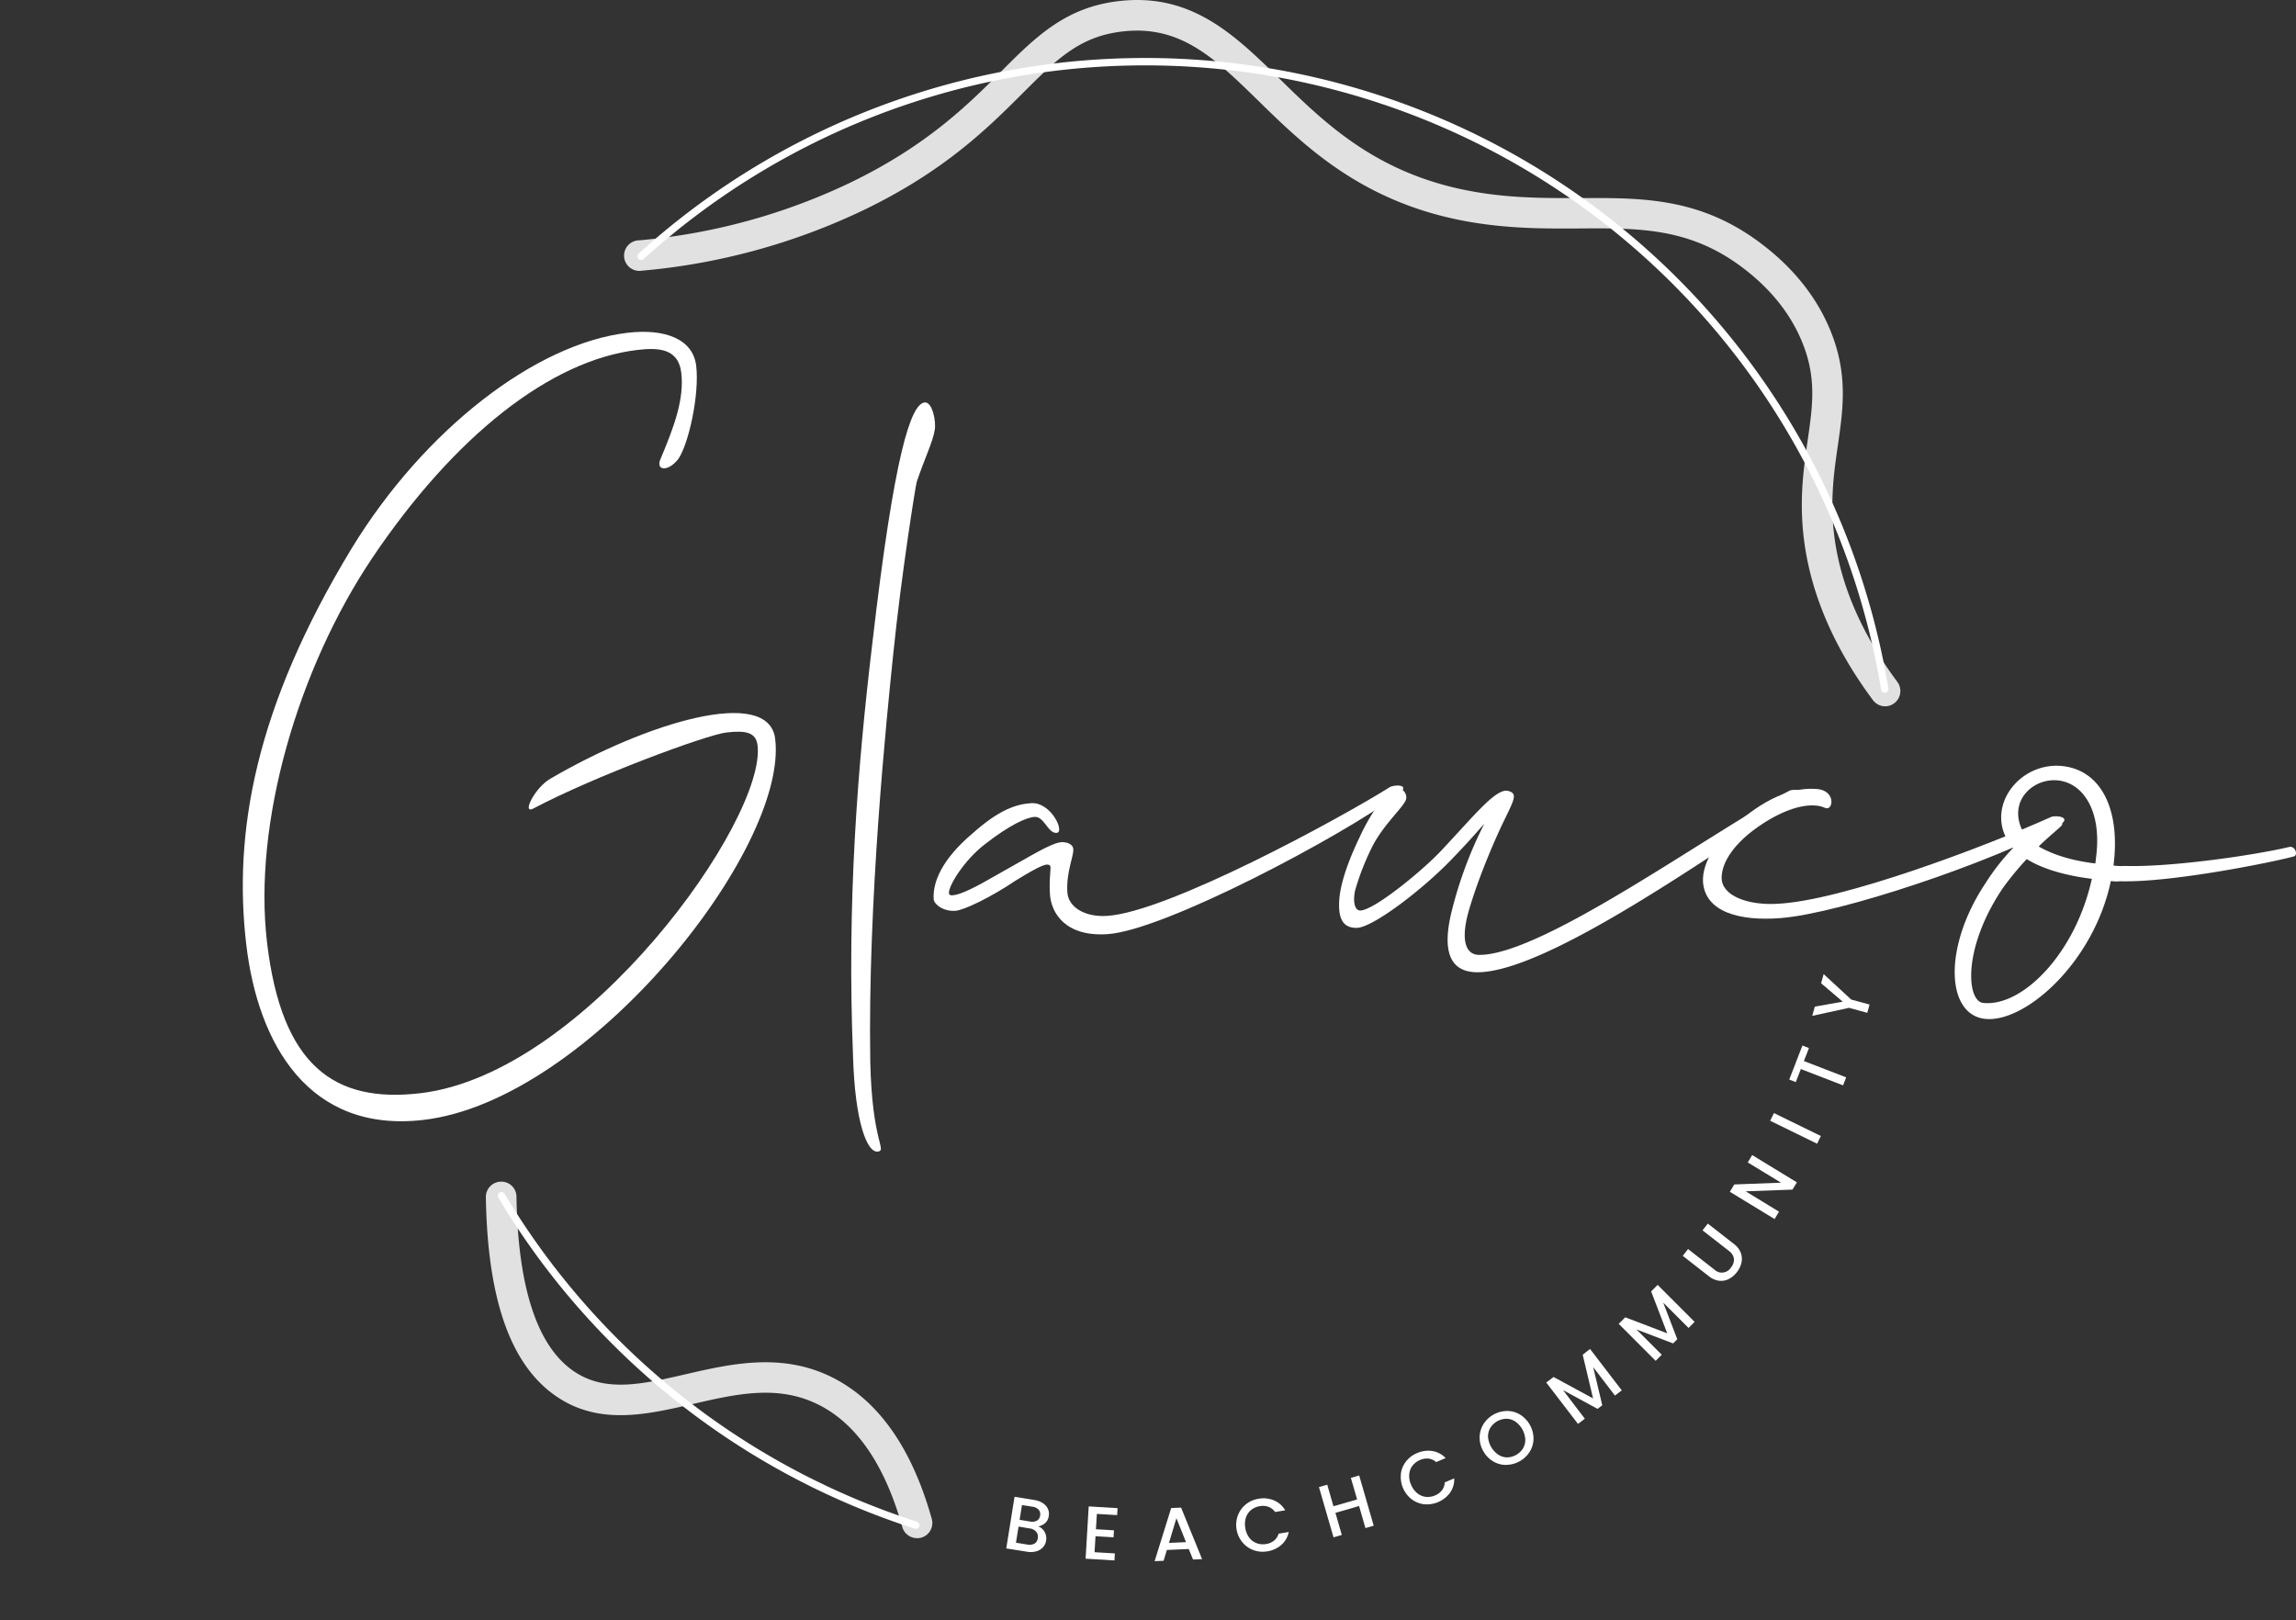 <svg xmlns="http://www.w3.org/2000/svg" viewBox="0 0 831.82 587"><rect x="0" y="0" width="831.82" height="587" fill="#333333" stroke="none"/><defs><style>.cls-1,.cls-2{fill:#fff;}.cls-2{opacity:0.85;}.cls-3{fill:none;}</style></defs><g id="Livello_2" data-name="Livello 2"><g id="Livello_1-2" data-name="Livello 1"><path class="cls-1" d="M378.44,555a4.75,4.75,0,0,1,.56,3.15,4.63,4.63,0,0,1-1.16,2.45,5.07,5.07,0,0,1-2.43,1.46,7.64,7.64,0,0,1-3.36.13L364.56,561l3-18.71,7.13,1.16a7.79,7.79,0,0,1,3.18,1.18,4.87,4.87,0,0,1,1.79,2.07,4.43,4.43,0,0,1,.3,2.55,4.17,4.17,0,0,1-1.29,2.55,5,5,0,0,1-2.57,1.21A4.31,4.31,0,0,1,378.44,555Zm-3.68,4.29a2.63,2.63,0,0,0,1.22-2,2.78,2.78,0,0,0-.58-2.33,3.74,3.74,0,0,0-2.38-1.21l-4-.66-.95,5.84,4.14.67A3.77,3.77,0,0,0,374.76,559.26Zm-5.37-8.66,3.8.62a3.7,3.7,0,0,0,2.47-.31,2.41,2.41,0,0,0,1.16-1.84,2.44,2.44,0,0,0-.52-2.11,3.59,3.59,0,0,0-2.24-1.1l-3.8-.61Z"></path><path class="cls-1" d="M397.38,548.5l-.33,5.55,6.53.39-.15,2.53-6.53-.39-.35,5.79,7.35.44-.15,2.54-10.45-.63,1.13-18.94,10.45.63-.15,2.52Z"></path><path class="cls-1" d="M430.67,561.21l-7.92.35-1.19,3.92-3.25.14,6-19.25,3.59-.15,7.61,18.66-3.27.14Zm-1-2.49-3.46-8.67L423.51,559Z"></path><path class="cls-1" d="M448.49,549a9.24,9.24,0,0,1,2.92-4,9.68,9.68,0,0,1,4.6-2,9.78,9.78,0,0,1,5.55.6,8.47,8.47,0,0,1,4.06,3.6l-3.69.6a5,5,0,0,0-2.38-1.87,5.92,5.92,0,0,0-3.1-.24,6.57,6.57,0,0,0-3.17,1.37,5.94,5.94,0,0,0-1.89,2.77,7.93,7.93,0,0,0-.23,3.76,7.78,7.78,0,0,0,1.42,3.5,5.93,5.93,0,0,0,2.67,2,6.49,6.49,0,0,0,3.44.31,6.08,6.08,0,0,0,2.87-1.22,5,5,0,0,0,1.66-2.53l3.68-.6a8.38,8.38,0,0,1-2.7,4.69,9.9,9.9,0,0,1-5.07,2.32,9.77,9.77,0,0,1-5-.44,9.24,9.24,0,0,1-4-2.84A9.55,9.55,0,0,1,448,554.1,9.7,9.7,0,0,1,448.49,549Z"></path><path class="cls-1" d="M492.42,534.57l5.26,18.2-3,.86-2.3-8-8.56,2.48,2.3,8-3,.87-5.27-18.2,3-.87,2.25,7.81,8.57-2.47-2.26-7.81Z"></path><path class="cls-1" d="M507.52,534a9.12,9.12,0,0,1,1.89-4.54,9.73,9.73,0,0,1,4-3,9.87,9.87,0,0,1,5.54-.74,8.47,8.47,0,0,1,4.79,2.54l-3.43,1.46a5,5,0,0,0-2.76-1.26,6.14,6.14,0,0,0-3.07.5,6.59,6.59,0,0,0-2.76,2.09,5.92,5.92,0,0,0-1.17,3.14,7.73,7.73,0,0,0,.66,3.71,7.88,7.88,0,0,0,2.21,3.06,6,6,0,0,0,3.07,1.35,6.6,6.6,0,0,0,3.43-.52,6.1,6.1,0,0,0,2.49-1.86,5,5,0,0,0,1-2.85l3.44-1.46a8.4,8.4,0,0,1-1.51,5.2A10.45,10.45,0,0,1,516,545a9.26,9.26,0,0,1-4.57-1.81,10.24,10.24,0,0,1-3.89-9.19Z"></path><path class="cls-1" d="M545.83,530.75a9.2,9.2,0,0,1-4.78-1.23,9.87,9.87,0,0,1-3.62-3.69,9.64,9.64,0,0,1-1.37-5,9.29,9.29,0,0,1,1.31-4.74,10.22,10.22,0,0,1,8.45-4.88,9,9,0,0,1,4.76,1.23,10.36,10.36,0,0,1,5,8.65,9.1,9.1,0,0,1-1.3,4.75,10.2,10.2,0,0,1-8.45,4.88Zm6-6.12a5.87,5.87,0,0,0,.76-3.27,8.6,8.6,0,0,0-3.69-6.39,5.82,5.82,0,0,0-3.2-.94,7,7,0,0,0-5.81,3.35,6,6,0,0,0-.78,3.25,8.57,8.57,0,0,0,3.69,6.39,6,6,0,0,0,3.22,1,7,7,0,0,0,5.81-3.36Z"></path><path class="cls-1" d="M576.05,488.73l11.5,15-2.47,1.89-7.88-10.31,3.29,13.82-1.71,1.31-12.49-6.79L574.16,514l-2.47,1.89-11.5-15,2.66-2,14.31,7.77-3.76-15.83Z"></path><path class="cls-1" d="M600.55,465.52l13.39,13.4-2.19,2.2-9.18-9.18,5.09,13.26-1.52,1.52-13.28-5.06,9.17,9.17-2.2,2.2-13.39-13.4,2.37-2.37,15.21,5.8-5.83-15.19Z"></path><path class="cls-1" d="M611.56,452.53l9.53,7.43a3.88,3.88,0,0,0,6-.71,4.41,4.41,0,0,0,1.1-3.18,4.34,4.34,0,0,0-1.86-2.89l-9.52-7.42,1.91-2.45,9.47,7.39a7.23,7.23,0,0,1,2.48,3.21,6.16,6.16,0,0,1,.23,3.6,8.5,8.5,0,0,1-1.67,3.43,8.63,8.63,0,0,1-2.91,2.45,6.05,6.05,0,0,1-3.53.62,7.41,7.41,0,0,1-3.7-1.64L609.65,455Z"></path><path class="cls-1" d="M651,428.38,649.39,431l-16.95.62L644.53,439l-1.62,2.66-16.2-9.87,1.61-2.66,16.93-.64-12.06-7.34,1.61-2.66Z"></path><path class="cls-1" d="M642.68,403.27l17,8.31-1.36,2.79-17-8.31Z"></path><path class="cls-1" d="M653,378.8l2.36.92-1.82,4.7,15.31,5.91-1.12,2.9-15.3-5.91-1.83,4.73-2.37-.92Z"></path><path class="cls-1" d="M660.69,352.92l10,9.23,6.63,1.8-.82,3-6.63-1.81-13.3,2.91.91-3.34,10.12-1.8-7.82-6.67Z"></path><path class="cls-1" d="M682.84,251a1.34,1.34,0,0,1-1.32-1.11,270.27,270.27,0,0,0-448.37-156,1.33,1.33,0,0,1-1.78-2A272.94,272.94,0,0,1,684.15,249.45a1.33,1.33,0,0,1-1.1,1.53Z"></path><path class="cls-1" d="M331.77,553.9a1.18,1.18,0,0,1-.41-.07,273.05,273.05,0,0,1-150.87-120,1.33,1.33,0,0,1,2.28-1.36A270.45,270.45,0,0,0,332.18,551.3a1.33,1.33,0,0,1-.41,2.6Z"></path><path class="cls-1" d="M246.82,135.06c-1.11-9.39-9.31-9-15.88-8.28-31.59,3.73-66.39,31.29-96.08,75.38-27,40.28-43.21,96.11-38.12,139.27,5.27,44.72,24.32,58.33,55.59,54.64,60-7.08,125.3-99.12,122.13-126-.55-4.69-4.14-5.53-11.33-4.68s-47.61,15.76-70,27.59c-4.19,2.08.68-7.69,6.33-10.89,34.71-20.27,79.1-33.74,81.39-14.35,4.72,40-67.64,131-127.38,138-41.59,4.9-60-27.49-64.24-63.46-4.79-40.66,3.18-86,38.24-143.71,26.31-43.06,66.73-74.15,99.88-78,13.14-1.55,23.7,2,24.88,12,1.21,10.32-2.7,28.22-6.49,33.74-3.86,4.89-8.39,4.16-6.37-.2C244.34,154.38,247.92,144.44,246.82,135.06Z"></path><path class="cls-1" d="M309.05,382.71C306.79,326.89,310.68,278,316,233.4c8-69.29,14-87.05,19-87.59,2.82-.31,4.26,7.14,3.62,10.06-.53,3.86-3.88,10.87-6.51,18.76-.46,1.63-5.55,33.54-8.47,62.05-2.47,24-9.28,89.7-8.35,147.89.62,29.07,6,32,2.9,32.63C314.14,418,309.72,406.39,309.05,382.71Z"></path><path class="cls-1" d="M503.5,285.2c1.51-1,8.13-1.15,3,2.65-19.87,14.84-84.57,49.27-105.31,50.6-15.4,1-20.38-7.85-20.8-14.45s.63-9.82,0-10.41c-1-.88-2.87-.45-12.58,5.54-8.77,5.93-18.57,10.65-21.71,10.86-4.4.28-7.72-2.35-7.84-4.24-.39-6,2.86-14.38,14.24-23.94,9.55-8.5,15.74-10.48,21.08-10.82,7.23-.46,12.35,10.57,9.21,10.77s-4.49-6-7.94-5.8c-3.15.2-9.27,3.12-17.69,9.65-7.83,5.87-13.53,15.38-13.37,17.9,0,.63.38.92,1.32.86,2.83-.18,8-2.72,16.55-7.69,11.58-6.42,19.15-11.32,22.92-11.56,1.26-.08,4.13.37,4.27,2.57.16,2.51-2.62,8.37-2.16,15.6.34,5.34,6.26,9.06,14.43,8.54C423.09,330.42,485,296.8,503.5,285.2Z"></path><path class="cls-1" d="M537.75,298.44c-2.22,2.5-5.72,6.57-11.76,12.82-10.8,11.24-28.86,24.95-34.53,24.91-4.41,0-6.9-2.58-6.21-10.76.69-7.24,4.54-16.34,7.43-22.3,3.85-8.47,9.9-16.93,13.06-17.53a3.36,3.36,0,0,1,3.75,3.5c0,2.52-7.63,8.75-12.11,17.22a92.5,92.5,0,0,0-6.44,16.32c-1,5,.26,7.25,1.83,7.26,5,0,22.8-14.62,29.47-21.8,12.07-12.82,19.71-22.52,24.11-21.54,3.77,1,2.18,3.17-2.31,12.58-3.84,8.16-9.3,21.34-12.23,32-2.92,11.32.2,14.81,4,14.84,23,.19,83.82-44.35,112.6-59.54,1.58-.62,7.88-.25,2.81,3.17-28.49,18-90.59,62.87-116.1,62.66-9.44-.08-12.85-7-9.26-21.8A149.24,149.24,0,0,1,537.75,298.44Z"></path><path class="cls-1" d="M634.19,294.31c10.63-7.8,18.6-8.84,23.94-8.47,7.22.49,6.06,8.3,3,6.83-4-1.85-11.92-1.13-22.48,5.73s-14.86,14.13-14.91,19.5c-.14,6.61,9.41,10.11,19.86,9.56,23.43-.92,76.25-21,99.37-31.41,1.64-.83,8.21-.07,2.95,3.05-24.59,13.47-79.19,31.83-100.77,33.52-14.92,1.19-27.31-2.19-28.16-13C616.54,312.35,622.24,303,634.19,294.31Z"></path><path class="cls-1" d="M729.35,307.2a17.29,17.29,0,0,1-3.46-5.78c-4.27-12.54,7.66-25.43,21.43-23.86s20.74,15.37,18.49,35.08l-.11.94a19.16,19.16,0,0,0,4.1.15c15.79.54,45.74-3.64,59.42-6.83,2.3-.69,3.47,2.93,1.83,3.38-7.2,2-44.19,9.52-62.83,9a14,14,0,0,1-3.48-.08c-6.25,29.72-31.26,51.58-45.65,49.93C705,367.49,704,343,719.32,320A80.9,80.9,0,0,1,729.35,307.2Zm28.51,11.19c-8.45-1-17.38-3.26-23.59-7.14A105,105,0,0,0,725.44,322c-14.54,21.79-12.9,40.67-7,41.35C732.56,364.94,751.89,345.6,757.86,318.39ZM738.6,306.67c5.34,3.15,12.71,5.26,20.53,6.16l.36-3.13c1.86-16.27-5-25.93-13.72-26.93-8.45-1-17.2,6.27-13.89,16.16a15.72,15.72,0,0,0,2.07,4c5.27-4.47,9.65-6.82,10.59-6.71,1.88.21,2.71,1.26,2.57,2.51C747,299.4,743.24,302.13,738.6,306.67Z"></path><path class="cls-2" d="M332.23,557.28a5.56,5.56,0,0,1-5.33-4c-6.33-22.55-16.57-37.48-30.41-44.38-14.69-7.32-29.69-3.87-45.56-.21s-32.25,7.44-47.14-1.36c-18-10.65-27.13-34.72-27.77-73.58a5.55,5.55,0,0,1,5.46-5.63,5.47,5.47,0,0,1,5.63,5.45c.56,34.2,8.06,55.8,22.31,64.21,11.11,6.55,24,3.57,39,.11,16.28-3.75,34.74-8,53,1.09,16.77,8.35,28.94,25.61,36.15,51.3a5.53,5.53,0,0,1-3.84,6.83A5.24,5.24,0,0,1,332.23,557.28Z"></path><path class="cls-2" d="M683,255.9a5.55,5.55,0,0,1-4.45-2.24c-15.29-20.55-23.86-41.74-25.47-63-.93-12.08.52-22.11,1.8-30.95,1.85-12.79,3.31-22.88-2-35.82-4.31-10.54-11.87-19.83-22.47-27.6-18.76-13.77-36.88-13.67-57.9-13.52-12,.06-24.33.15-38.34-2.09-39.61-6.34-61.06-27.32-78.29-44.18C440.21,21.21,427.82,9.09,407,11.37c-15.77,1.71-24,9.94-36.49,22.4S342.26,62,312.69,76.21a233.38,233.38,0,0,1-80.12,21.86,5.54,5.54,0,1,1-1-11,222.18,222.18,0,0,0,76.31-20.81c27.88-13.44,42.79-28.33,54.77-40.3C375.23,13.34,386.11,2.48,405.76.35c26.06-2.84,41.52,12.27,57.88,28.26C480.59,45.19,499.8,64,535.93,69.77c13.1,2.1,25,2,36.53,2,22-.12,42.8-.26,64.51,15.67,12.28,9,21.09,19.88,26.18,32.35,6.42,15.73,4.61,28.29,2.69,41.59-1.26,8.69-2.55,17.67-1.73,28.53,1.46,19.09,9.3,38.34,23.32,57.19A5.55,5.55,0,0,1,683,255.9Z"></path><rect class="cls-3" y="277.43" width="143.29" height="115.8"></rect><rect class="cls-3" x="338.75" y="565.44" width="149.03" height="21.56"></rect></g></g></svg>